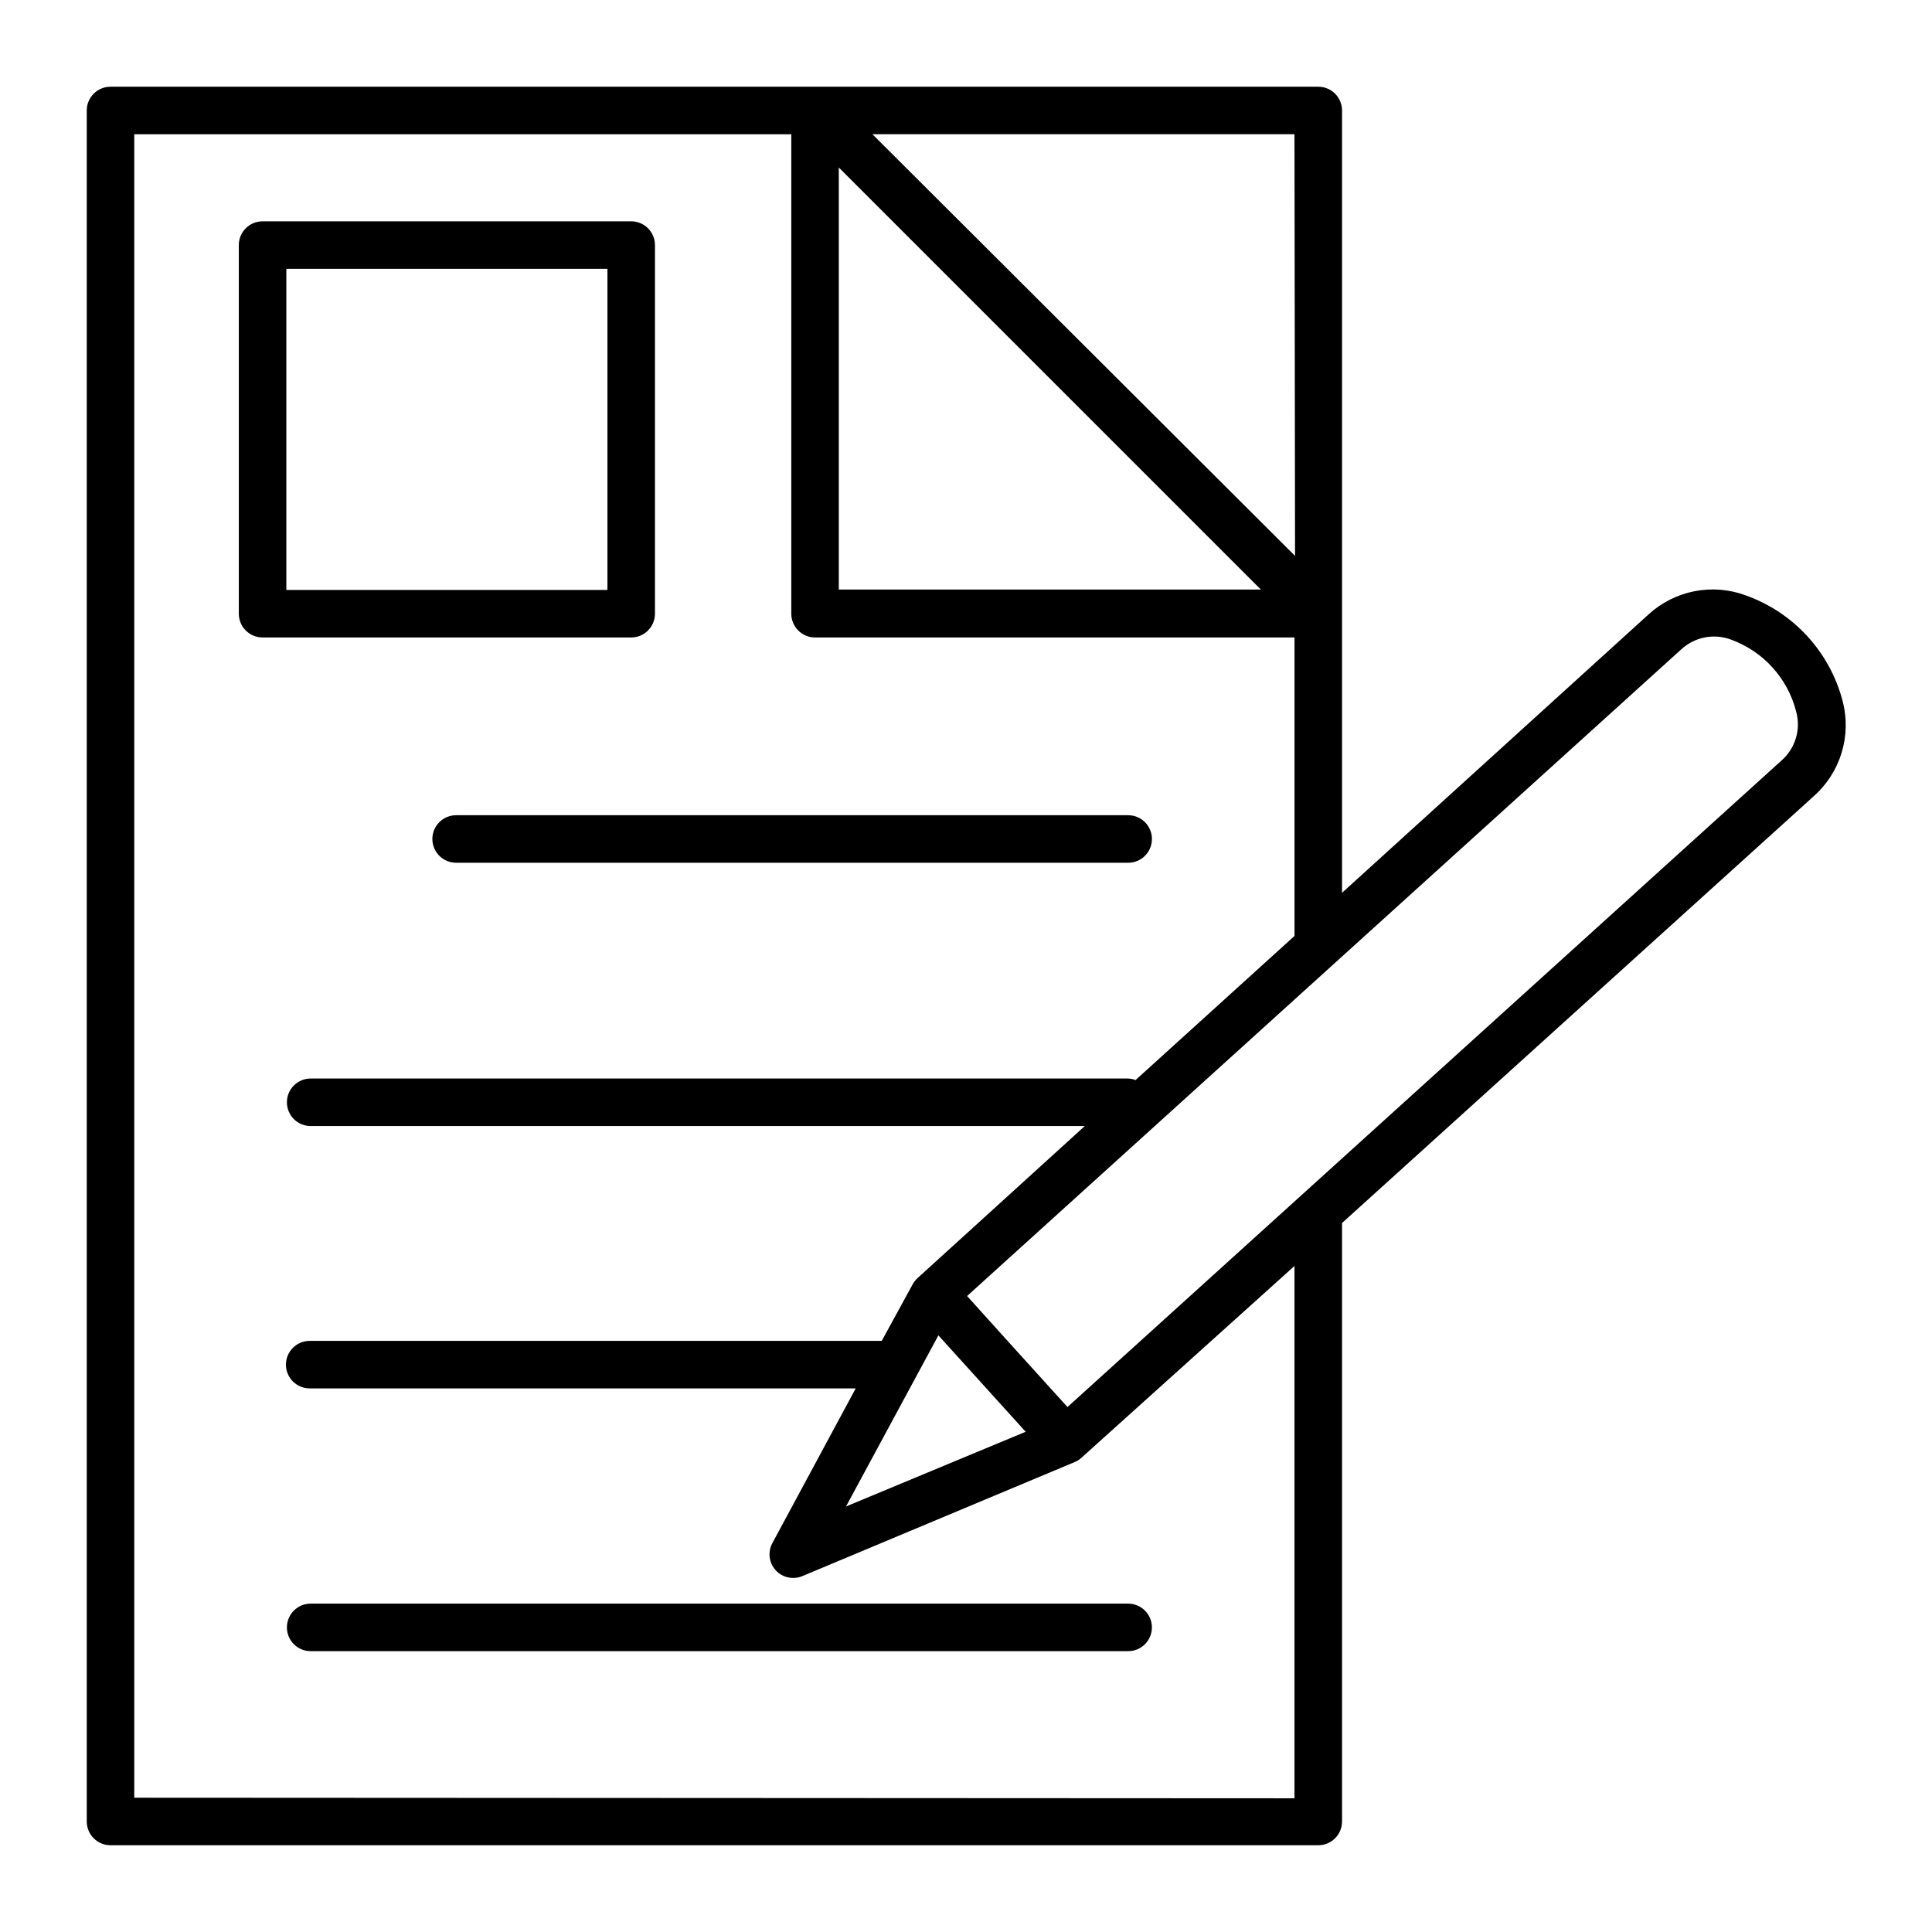 <?xml version="1.0" encoding="UTF-8"?>
<!-- Uploaded to: ICON Repo, www.iconrepo.com, Generator: ICON Repo Mixer Tools -->
<svg fill="#000000" width="800px" height="800px" version="1.1" viewBox="144 144 512 512" xmlns="http://www.w3.org/2000/svg">
 <g>
  <path d="m317.57 306.64v-97.691c0-1.668-0.664-3.269-1.844-4.453-1.18-1.18-2.781-1.844-4.453-1.844h-97.688c-3.481 0-6.297 2.82-6.297 6.297v97.691c0 1.668 0.66 3.269 1.844 4.449 1.18 1.184 2.781 1.848 4.453 1.848h97.688c1.672 0 3.273-0.664 4.453-1.848 1.18-1.18 1.844-2.781 1.844-4.449zm-12.594-6.297-85.094-0.004v-85.094h85.094z"/>
  <path d="m258.58 366.34c0 1.672 0.664 3.273 1.844 4.453 1.184 1.18 2.785 1.844 4.453 1.844h178.1c3.481 0 6.297-2.82 6.297-6.297s-2.816-6.297-6.297-6.297h-178.1c-3.477 0-6.297 2.82-6.297 6.297z"/>
  <path d="m442.97 568.98h-216.64c-3.481 0-6.297 2.82-6.297 6.297 0 3.477 2.816 6.297 6.297 6.297h216.64c3.481 0 6.297-2.82 6.297-6.297 0-3.477-2.816-6.297-6.297-6.297z"/>
  <path d="m606.56 301.75c-4.324-1.586-9.004-1.953-13.523-1.066-4.523 0.891-8.715 3-12.117 6.106l-81.266 73.809v-207.32c0-1.672-0.664-3.273-1.844-4.453-1.184-1.184-2.785-1.844-4.453-1.844h-320.07c-3.481 0-6.297 2.816-6.297 6.297v453.43c0 1.672 0.66 3.273 1.844 4.453 1.18 1.184 2.781 1.848 4.453 1.848h320.07c1.668 0 3.269-0.664 4.453-1.848 1.18-1.18 1.844-2.781 1.844-4.453v-158.6l124.89-113c3.5-3.066 6.086-7.047 7.465-11.492 1.379-4.445 1.496-9.188 0.344-13.699-3.371-13.098-13.043-23.656-25.797-28.164zm-426.98 318.66v-440.83h174.12v127.06c0 1.668 0.664 3.269 1.844 4.449 1.18 1.184 2.781 1.848 4.453 1.848h127.06v79.098l-42.121 38.188c-0.629-0.238-1.293-0.375-1.965-0.402h-216.64c-3.481 0-6.297 2.82-6.297 6.297 0 3.481 2.816 6.297 6.297 6.297h205.15l-44.336 40.305c-0.473 0.445-0.879 0.957-1.211 1.512l-8.262 15.113-151.6 0.004c-3.477 0-6.297 2.816-6.297 6.297 0 3.477 2.82 6.297 6.297 6.297h144.7l-22.066 40.961c-1.078 1.945-1.035 4.316 0.105 6.227 1.141 1.91 3.211 3.07 5.438 3.043 0.832 0.004 1.656-0.168 2.418-0.504l72.195-30.23c0.59-0.246 1.133-0.586 1.613-1.008l56.578-50.934v141.07zm186.71-432.02 111.85 111.85h-111.85zm120.91 102.93-112-111.75h111.85zm-71.391 232.11-47.609 19.801 24.484-45.344zm11.082-6.551-15.469-17.078-11.133-12.344 189.18-171.3h0.004c3.578-3.363 8.766-4.379 13.352-2.621 8.516 3.129 14.945 10.254 17.18 19.047 1.301 4.727-0.227 9.781-3.93 12.996z"/>
 </g>
</svg>